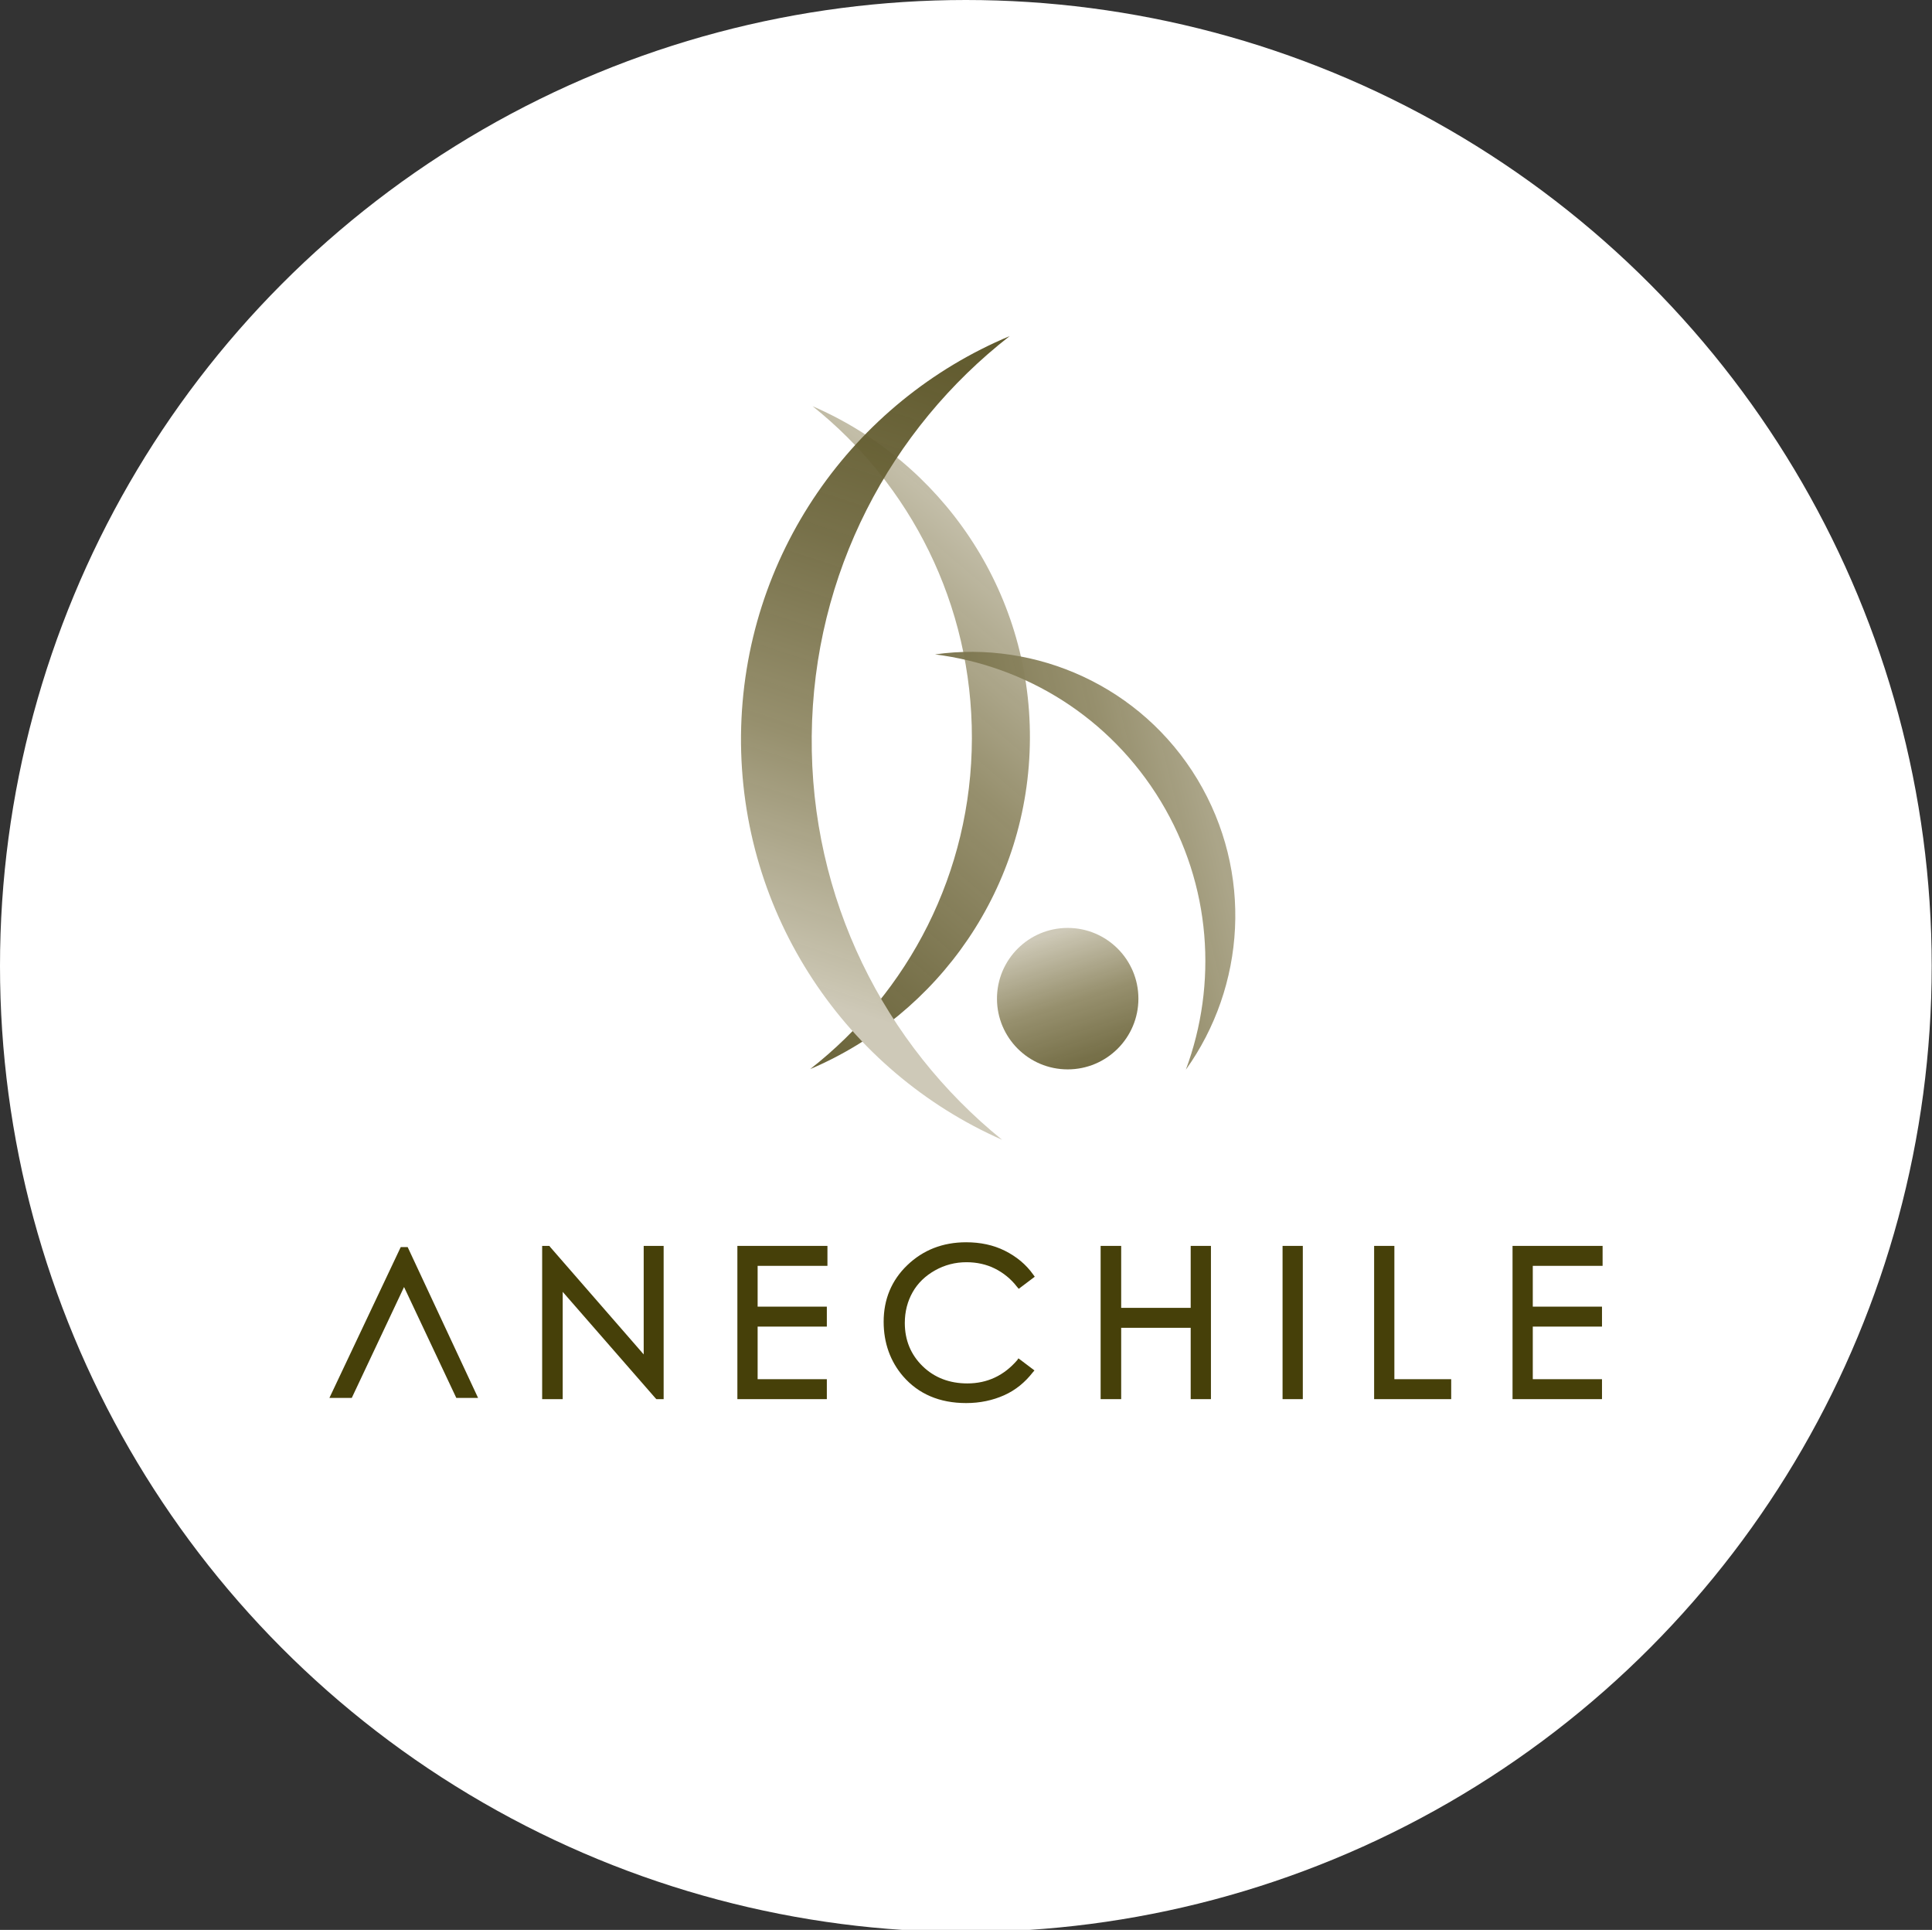 <?xml version="1.0" encoding="utf-8"?>
<!-- Generator: Adobe Illustrator 18.0.0, SVG Export Plug-In . SVG Version: 6.00 Build 0)  -->
<!DOCTYPE svg PUBLIC "-//W3C//DTD SVG 1.1//EN" "http://www.w3.org/Graphics/SVG/1.1/DTD/svg11.dtd">
<svg version="1.1" id="Layer_1" xmlns="http://www.w3.org/2000/svg" xmlns:xlink="http://www.w3.org/1999/xlink" x="0px" y="0px"
	 viewBox="0 0 639.3 638.5" enable-background="new 0 0 639.3 638.5" xml:space="preserve">
<rect x="0" y="0" width="639.3" height="638.5" fill="#333333" stroke="none"/>
<circle fill="#FFFFFF" cx="319.6" cy="319.6" r="319.6"/>
<g>
	
		<linearGradient id="SVGID_1_" gradientUnits="userSpaceOnUse" x1="389.823" y1="148.459" x2="389.02" y2="232.718" gradientTransform="matrix(0.949 -0.316 0.316 0.949 -71.33 288.641)">
		<stop  offset="4.107651e-002" style="stop-color:#CEC9B8"/>
		<stop  offset="6.686766e-002" style="stop-color:#C8C3AF;stop-opacity:0.997"/>
		<stop  offset="0.314" style="stop-color:#948D6A;stop-opacity:0.972"/>
		<stop  offset="0.539" style="stop-color:#706940;stop-opacity:0.948"/>
		<stop  offset="0.736" style="stop-color:#595223;stop-opacity:0.927"/>
		<stop  offset="0.896" style="stop-color:#4B4411;stop-opacity:0.911"/>
		<stop  offset="1" style="stop-color:#464009;stop-opacity:0.9"/>
	</linearGradient>
	<circle fill="url(#SVGID_1_)" cx="353.3" cy="330.4" r="23.4"/>
	
		<linearGradient id="SVGID_2_" gradientUnits="userSpaceOnUse" x1="1457.581" y1="1254.351" x2="1255.915" y2="1474.24" gradientTransform="matrix(-0.122 -0.993 -0.993 0.122 1774.853 1449.609)">
		<stop  offset="6.393308e-002" style="stop-color:#CEC9B8"/>
		<stop  offset="8.910948e-002" style="stop-color:#C8C3AF;stop-opacity:0.997"/>
		<stop  offset="0.33" style="stop-color:#948D6A;stop-opacity:0.972"/>
		<stop  offset="0.55" style="stop-color:#706940;stop-opacity:0.948"/>
		<stop  offset="0.742" style="stop-color:#595223;stop-opacity:0.927"/>
		<stop  offset="0.899" style="stop-color:#4B4411;stop-opacity:0.911"/>
		<stop  offset="1" style="stop-color:#464009;stop-opacity:0.9"/>
	</linearGradient>
	<path fill="url(#SVGID_2_)" d="M321.6,244.3c0.1-44.4-20.4-84.1-52.7-109.9c42.5,18.4,72.1,60.7,71.9,109.9
		c-0.2,49.2-30.1,91.3-72.7,109.4C300.6,328.3,321.5,288.8,321.6,244.3z"/>
	
		<linearGradient id="SVGID_3_" gradientUnits="userSpaceOnUse" x1="-400.246" y1="375.878" x2="-601.912" y2="595.767" gradientTransform="matrix(0.491 0.871 0.871 -0.491 141.334 881.232)">
		<stop  offset="5.265504e-002" style="stop-color:#CEC9B8"/>
		<stop  offset="7.813478e-002" style="stop-color:#C8C3AF;stop-opacity:0.997"/>
		<stop  offset="0.322" style="stop-color:#948D6A;stop-opacity:0.972"/>
		<stop  offset="0.545" style="stop-color:#706940;stop-opacity:0.948"/>
		<stop  offset="0.739" style="stop-color:#595223;stop-opacity:0.927"/>
		<stop  offset="0.897" style="stop-color:#4B4411;stop-opacity:0.911"/>
		<stop  offset="1" style="stop-color:#464009;stop-opacity:0.9"/>
	</linearGradient>
	<path fill="url(#SVGID_3_)" d="M268.6,243.5c-0.5,53.9,24.1,102.1,63,133.6c-51.3-22.6-86.9-74.2-86.4-133.8
		c0.6-59.6,37.2-110.5,88.9-132.1C294.7,141.9,269.1,189.6,268.6,243.5z"/>
	
		<linearGradient id="SVGID_4_" gradientUnits="userSpaceOnUse" x1="736.913" y1="261.283" x2="535.247" y2="481.171" gradientTransform="matrix(0.834 0.552 -0.552 0.834 12.367 -372.333)">
		<stop  offset="0.124" style="stop-color:#CEC9B8"/>
		<stop  offset="0.148" style="stop-color:#C8C3AF;stop-opacity:0.997"/>
		<stop  offset="0.373" style="stop-color:#948D6A;stop-opacity:0.972"/>
		<stop  offset="0.579" style="stop-color:#706940;stop-opacity:0.948"/>
		<stop  offset="0.759" style="stop-color:#595223;stop-opacity:0.927"/>
		<stop  offset="0.905" style="stop-color:#4B4411;stop-opacity:0.911"/>
		<stop  offset="1" style="stop-color:#464009;stop-opacity:0.9"/>
	</linearGradient>
	<path fill="url(#SVGID_4_)" d="M384.1,265.1c16.8,27.8,18.8,60.5,8.3,88.8c19.7-27.5,22.4-65.2,3.8-96.1
		c-18.6-30.8-53.3-46-86.8-41.3C339.3,220.3,367.2,237.2,384.1,265.1z"/>
	<g>
		<polygon fill="#464009" points="132.6,412.6 109,462.5 116.4,462.5 133.7,425.8 150.9,462.3 151,462.5 158.2,462.5 134.9,412.6 		
			"/>
		<polygon fill="#464009" points="213,448.1 182,412.5 181.8,412.2 179.4,412.2 179.4,462.9 186.2,462.9 186.2,427.4 216.9,462.6 
			217.2,462.9 219.6,462.9 219.6,412.2 213,412.2 		"/>
		<polygon fill="#464009" points="244,462.9 273.6,462.9 273.6,456.3 250.7,456.3 250.7,438.9 273.6,438.9 273.6,432.3 250.7,432.3 
			250.7,418.8 273.8,418.8 273.8,412.2 244,412.2 		"/>
		<path fill="#464009" d="M336.6,450L336.6,450c-4.4,5.1-9.9,7.7-16.5,7.7c-5.9,0-10.9-1.9-14.8-5.7c-3.9-3.8-5.9-8.6-5.9-14.3
			c0-3.8,0.9-7.2,2.6-10.2c1.7-3,4.2-5.4,7.4-7.2c3.2-1.8,6.7-2.7,10.4-2.7c3.4,0,6.6,0.7,9.4,2.1c2.8,1.4,5.3,3.4,7.3,6l0.6,0.7
			l5.3-4l-0.5-0.7c-2.4-3.4-5.6-6-9.4-7.9c-3.8-1.9-8.1-2.8-12.8-2.8c-7.8,0-14.3,2.6-19.5,7.6c-5.2,5-7.8,11.3-7.8,18.7
			c0,7,2.2,13.1,6.4,18c5.1,5.9,12.1,8.9,20.9,8.9c4.6,0,8.8-0.9,12.6-2.6c3.8-1.7,6.9-4.3,9.4-7.5l0.6-0.7l-5.3-4L336.6,450z"/>
		<polygon fill="#464009" points="394,432.7 371,432.7 371,412.2 364.2,412.2 364.2,462.9 371,462.9 371,439.3 394,439.3 394,462.9 
			400.7,462.9 400.7,412.2 394,412.2 		"/>
		<rect x="424.4" y="412.2" fill="#464009" width="6.7" height="50.7"/>
		<polygon fill="#464009" points="461.4,412.2 454.7,412.2 454.7,462.9 480.2,462.9 480.2,456.3 461.4,456.3 		"/>
		<polygon fill="#464009" points="530.3,418.8 530.3,412.2 500.5,412.2 500.5,462.9 530.1,462.9 530.1,456.3 507.2,456.3 
			507.2,438.9 530.1,438.9 530.1,432.3 507.2,432.3 507.2,418.8 		"/>
	</g>
</g>
</svg>
